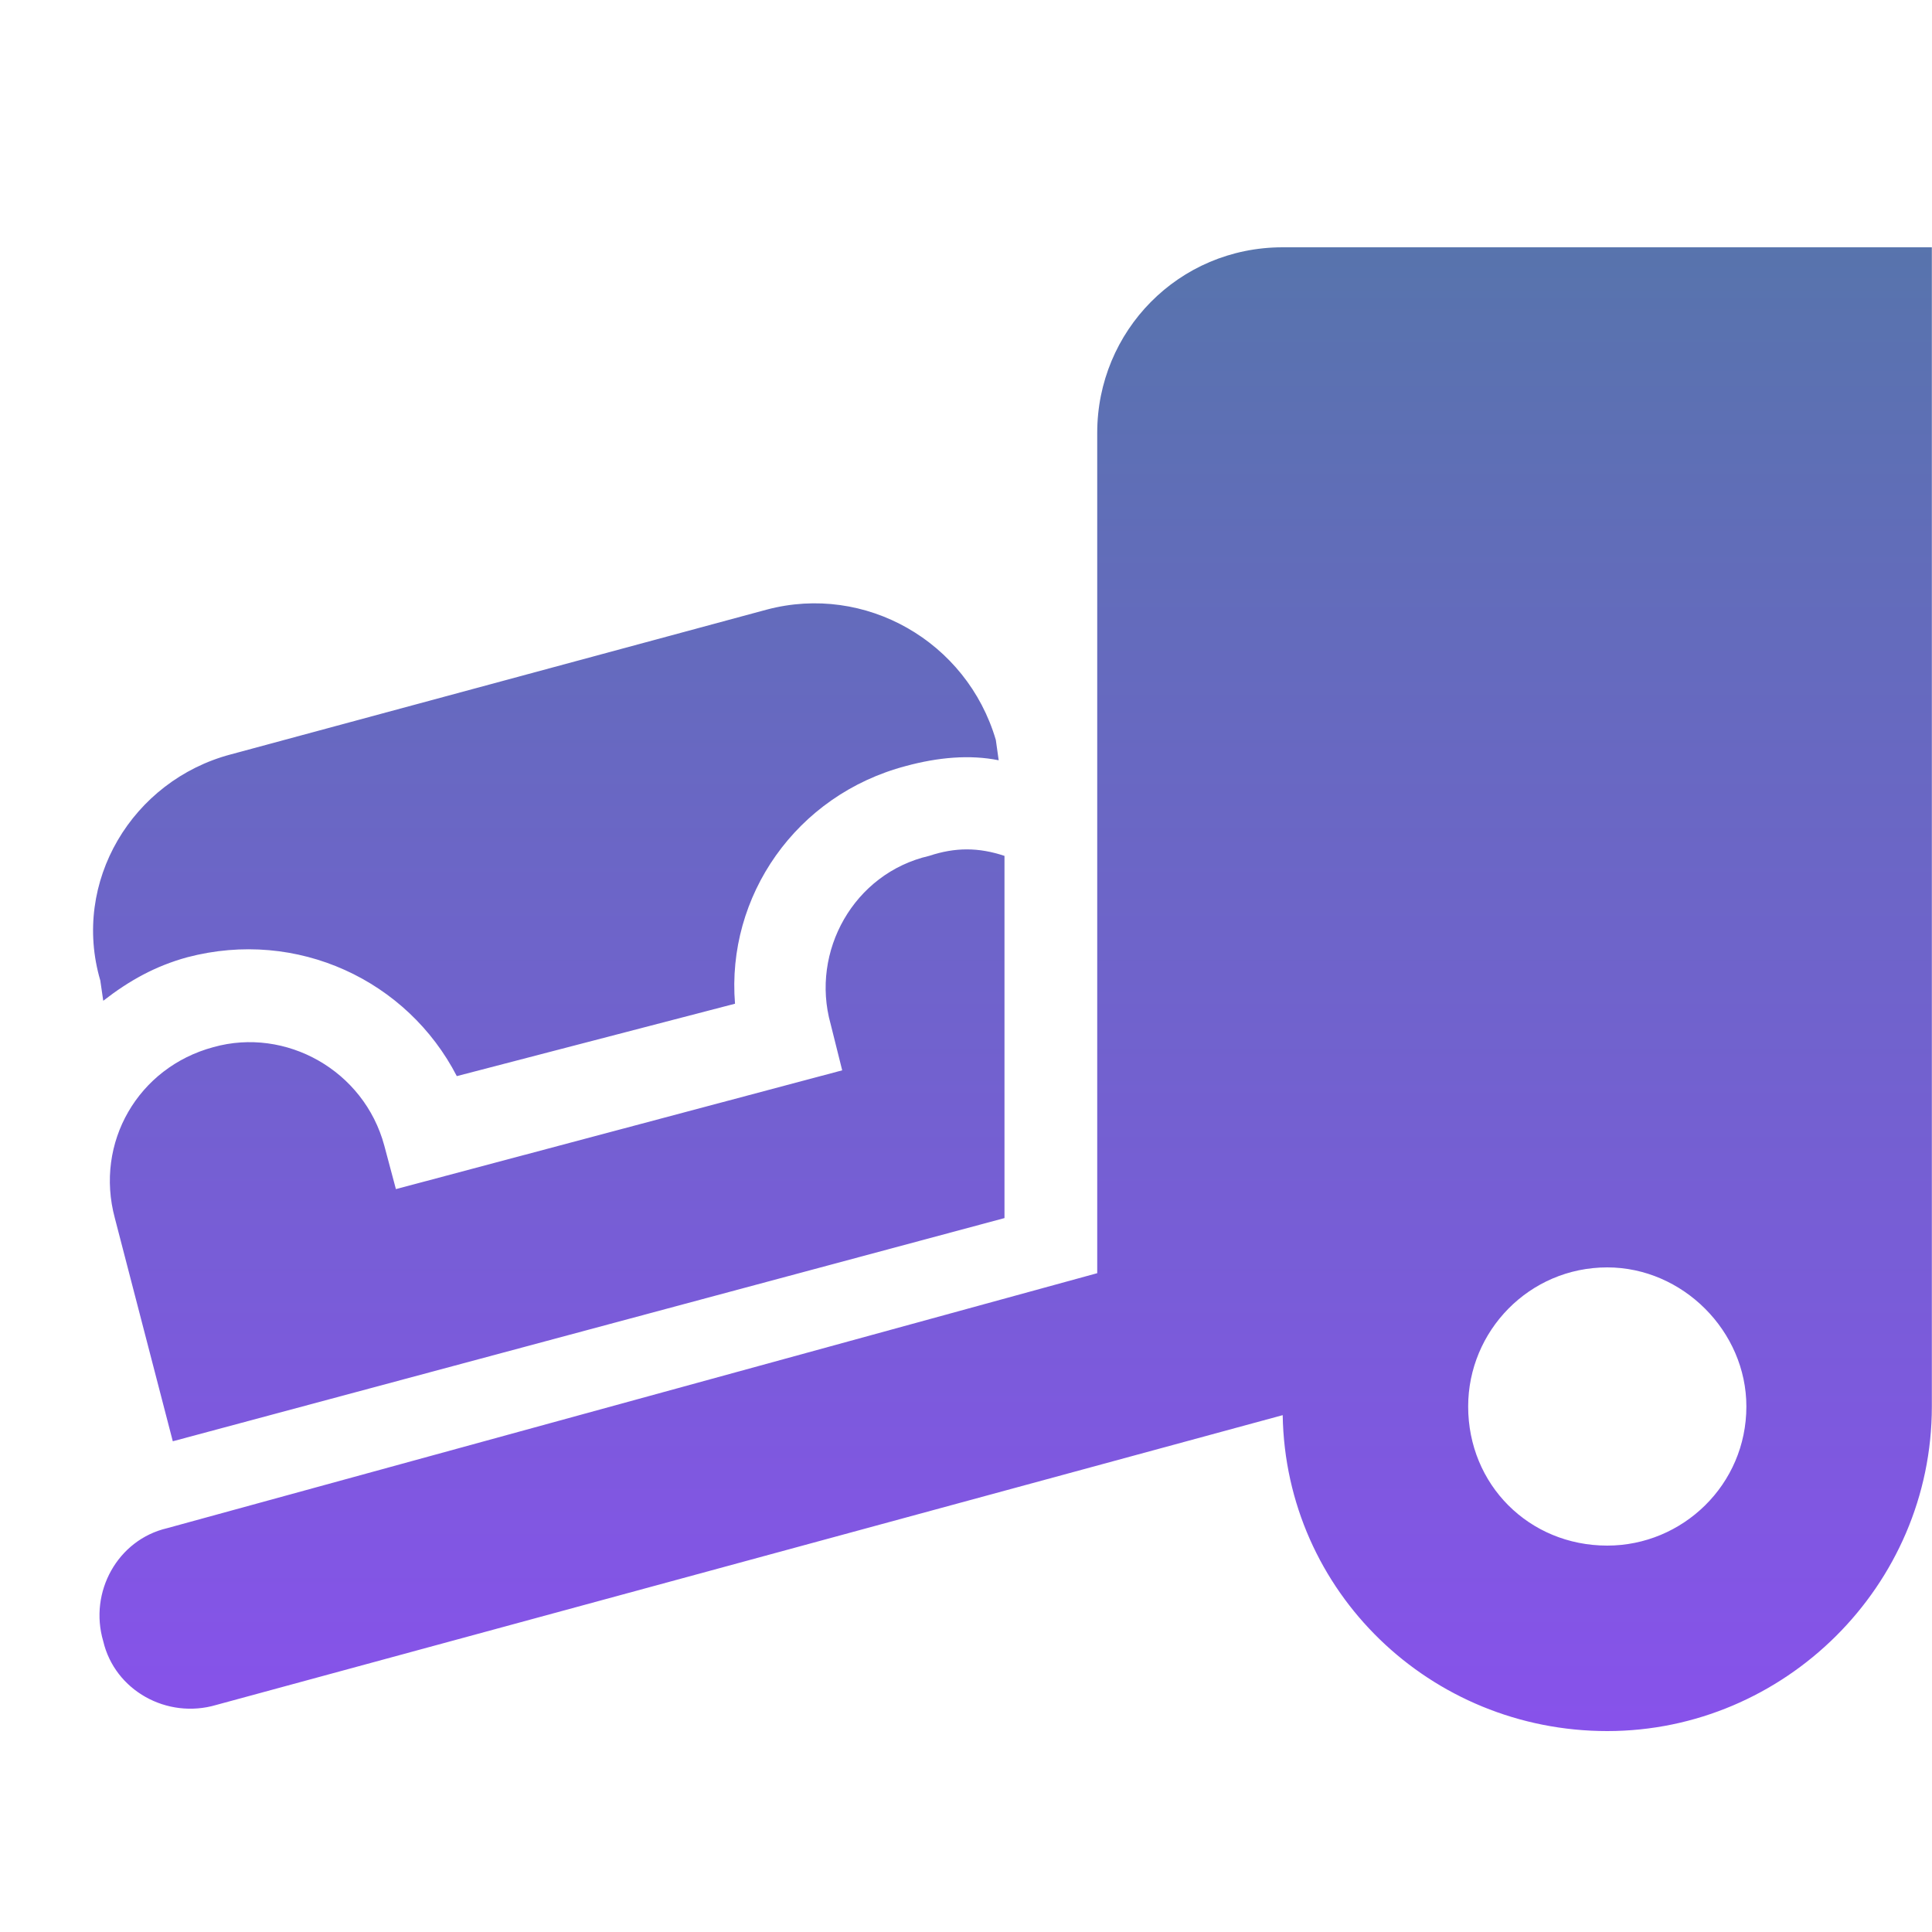 <svg width="25" height="25" viewBox="0 0 25 25" fill="none" xmlns="http://www.w3.org/2000/svg">
<path d="M24.998 3.2V18.2C24.998 20.525 23.086 22.4 20.798 22.4C18.511 22.4 16.636 20.6 16.598 18.312L2.798 22.062C2.161 22.25 1.486 21.875 1.336 21.238C1.148 20.6 1.523 19.925 2.161 19.775L14.198 16.475V5.6C14.198 4.287 15.248 3.2 16.598 3.2H24.998ZM20.798 16.4C19.786 16.4 18.998 17.225 18.998 18.2C18.998 19.212 19.786 20 20.798 20C21.773 20 22.598 19.212 22.598 18.2C22.598 17.225 21.773 16.4 20.798 16.4ZM12.023 11.075C12.361 10.963 12.661 10.963 12.998 11.075V15.762L2.236 18.65L1.486 15.762C1.223 14.787 1.786 13.812 2.761 13.55C3.698 13.287 4.711 13.85 4.973 14.825L5.123 15.387L10.898 13.85L10.748 13.25C10.486 12.312 11.048 11.3 12.023 11.075ZM1.298 12.688C0.923 11.412 1.711 10.1 2.986 9.762L9.923 7.888C11.198 7.55 12.511 8.3 12.886 9.575L12.923 9.838C12.548 9.762 12.136 9.8 11.723 9.912C10.298 10.287 9.398 11.6 9.511 12.988L5.911 13.925C5.273 12.688 3.848 12.012 2.423 12.387C2.011 12.5 1.673 12.688 1.336 12.95L1.298 12.688Z" fill="url(#paint0_linear_32426_75499)"/>
<defs>
<linearGradient id="paint0_linear_32426_75499" x1="12.998" y1="3" x2="12.998" y2="80.871" gradientUnits="userSpaceOnUse">
<stop stop-color="#5774AC"/>
<stop offset="0" stop-color="#5774AC"/>
<stop offset="0.33" stop-color="#9747FF"/>
</linearGradient>
</defs>
</svg>
